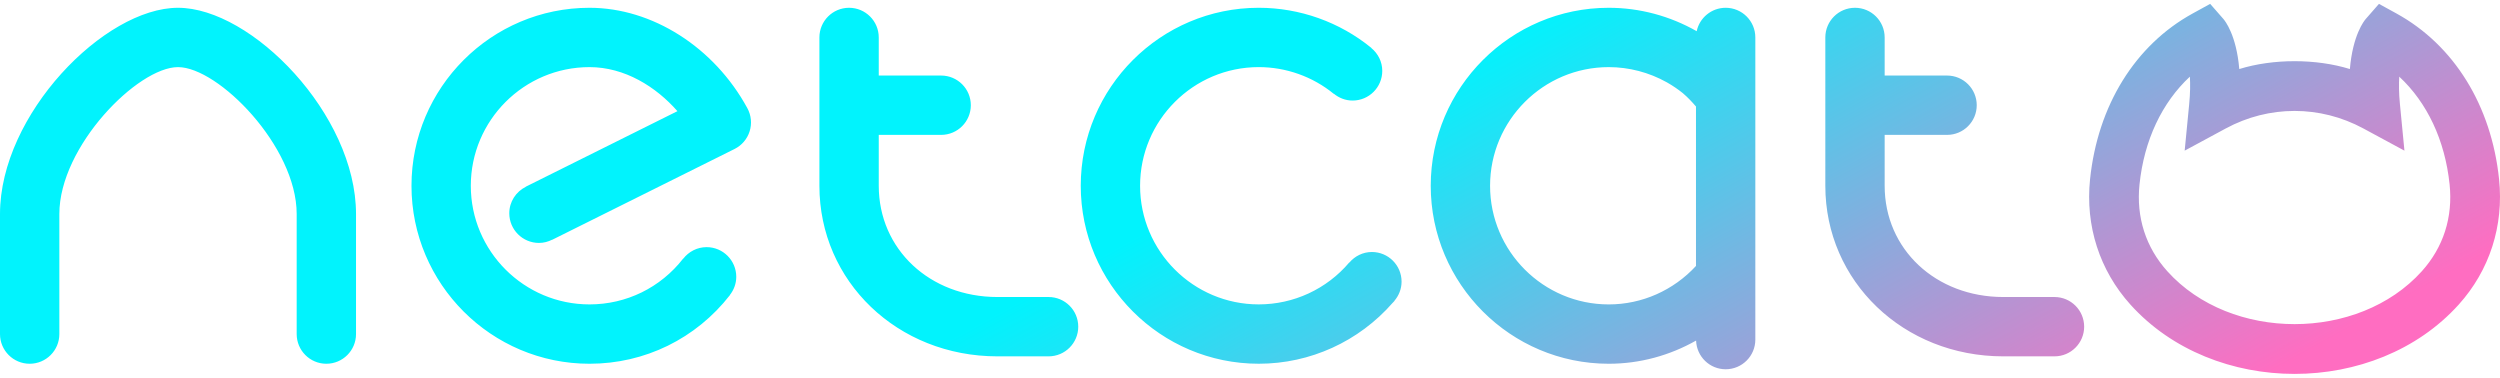 <?xml version="1.0" encoding="UTF-8"?> <svg xmlns="http://www.w3.org/2000/svg" width="450" height="68" viewBox="0 0 450 68" fill="none"><path fill-rule="evenodd" clip-rule="evenodd" d="M431.367 2.429C441.728 8.125 448.459 19.002 449.834 32.272C450.706 40.652 448.126 48.662 442.564 54.831C427.573 71.461 398.472 71.461 383.481 54.831C377.921 48.662 375.338 40.652 376.21 32.272C377.585 19 384.317 8.124 394.677 2.429L397.83 0.696L400.203 3.406C400.503 3.75 402.554 6.307 403.07 12.428C409.155 10.542 416.889 10.542 422.978 12.428C423.494 6.305 425.544 3.75 425.844 3.406L428.214 0.696L431.367 2.429ZM390.131 48.839C401.547 61.51 424.495 61.51 435.914 48.839C439.813 44.514 441.544 39.104 440.929 33.197C440.1 25.224 436.868 18.441 431.864 13.798C431.787 15.135 431.791 16.751 431.987 18.749L432.799 27.117L425.401 23.121C417.615 18.916 408.429 18.916 400.639 23.121L393.241 27.117L394.053 18.749C394.249 16.749 394.256 15.135 394.176 13.798C389.176 18.442 385.94 25.224 385.111 33.197C384.498 39.104 386.233 44.515 390.131 48.839ZM360.599 53.463H369.807C372.756 53.463 375.147 55.853 375.148 58.803C375.148 61.753 372.758 64.143 369.808 64.143H360.596C342.631 64.143 328.559 50.656 328.559 33.441V6.741C328.559 3.791 330.949 1.401 333.899 1.401C336.849 1.401 339.239 3.791 339.239 6.741V13.599H350.472C353.422 13.599 355.812 15.989 355.812 18.939C355.812 21.889 353.422 24.279 350.472 24.279H339.239V33.443C339.239 44.857 348.424 53.463 360.599 53.463ZM305.403 5.616C305.919 3.207 308.06 1.401 310.62 1.401C313.573 1.401 315.96 3.791 315.96 6.741V61.127C315.96 64.077 313.573 66.467 310.62 66.467C307.734 66.467 305.39 64.17 305.297 61.3C300.553 63.99 295.166 65.475 289.573 65.475C271.908 65.475 257.533 51.106 257.533 33.441C257.533 15.773 271.908 1.401 289.573 1.401C295.146 1.401 300.606 2.883 305.403 5.616ZM289.573 54.795C295.572 54.795 301.235 52.261 305.28 47.867V47.866H305.277V19.172C304.608 18.395 303.855 17.573 302.91 16.767C302.032 16.066 301.113 15.435 300.144 14.884C300.108 14.864 300.077 14.846 300.044 14.828C300.032 14.82 300.02 14.813 300.007 14.806C296.837 13.037 293.238 12.081 289.573 12.081C277.795 12.081 268.213 21.664 268.213 33.443C268.213 45.213 277.794 54.795 289.573 54.795ZM242.888 47.261C243.87 46.109 245.312 45.36 246.943 45.36C249.892 45.36 252.283 47.75 252.283 50.7C252.283 52.015 251.787 53.207 250.998 54.139L251.015 54.156C250.974 54.206 250.93 54.251 250.884 54.297C250.845 54.336 250.806 54.376 250.769 54.419C250.758 54.43 250.747 54.441 250.736 54.453C250.72 54.469 250.705 54.485 250.689 54.499C244.59 61.47 235.841 65.472 226.576 65.472C208.911 65.472 194.536 51.103 194.536 33.44C194.536 15.772 208.911 1.4 226.576 1.4C233.95 1.4 241.147 3.965 246.847 8.624L246.834 8.642C248.029 9.624 248.808 11.094 248.808 12.76C248.808 15.71 246.418 18.1 243.468 18.1C242.183 18.1 241.024 17.632 240.102 16.878L240.085 16.896C236.286 13.79 231.492 12.079 226.575 12.079C214.796 12.079 205.215 21.664 205.215 33.441C205.215 45.213 214.796 54.791 226.575 54.791C232.86 54.791 238.8 52.042 242.868 47.244L242.888 47.261ZM179.536 53.463H188.745C191.695 53.463 194.085 55.853 194.085 58.803C194.085 61.753 191.695 64.143 188.745 64.143H179.533C161.565 64.143 147.493 50.656 147.493 33.441V6.741C147.493 3.791 149.887 1.401 152.833 1.401C155.782 1.401 158.176 3.791 158.176 6.741V13.599H169.405C172.354 13.599 174.748 15.989 174.748 18.939C174.748 21.889 172.355 24.279 169.405 24.279H158.176V33.443C158.176 44.857 167.358 53.463 179.536 53.463ZM74.068 33.441C74.068 15.773 88.44 1.401 106.108 1.401C117.401 1.401 128.56 8.497 134.53 19.485C135.223 20.76 135.369 22.258 134.933 23.641C134.497 25.024 133.519 26.169 132.22 26.817L99.391 43.165L99.385 43.148C98.666 43.507 97.87 43.727 97.015 43.727C94.066 43.727 91.672 41.337 91.672 38.387C91.672 36.293 92.887 34.503 94.642 33.626L94.635 33.608L121.938 20.01C118.086 15.615 112.447 12.081 106.108 12.081C94.33 12.081 84.745 21.666 84.745 33.443C84.745 45.215 94.329 54.793 106.108 54.793C112.743 54.793 118.888 51.787 122.973 46.543L122.99 46.556C123.968 45.304 125.477 44.485 127.188 44.485C130.134 44.485 132.528 46.875 132.528 49.825C132.528 51.064 132.089 52.186 131.383 53.091L131.4 53.104C125.277 60.967 116.059 65.475 106.108 65.475C88.44 65.475 74.068 51.106 74.068 33.441ZM0 38.515C0 20.597 18.805 1.401 32.042 1.401C45.275 1.401 64.08 20.597 64.084 38.515V60.135C64.084 63.081 61.692 65.475 58.742 65.475C55.794 65.475 53.402 63.081 53.402 60.135V38.515C53.402 26.35 39.283 12.081 32.042 12.081C24.799 12.081 10.682 26.35 10.682 38.515V60.135C10.682 63.081 8.29 65.475 5.34 65.475C2.392 65.475 0 63.081 0 60.135V38.515Z" fill="url(#paint0_linear_1381_588)"></path><defs><linearGradient id="paint0_linear_1381_588" x1="204.59" y1="42.539" x2="262.36" y2="147.512" gradientUnits="userSpaceOnUse"><stop stop-color="#01F3FD"></stop><stop offset="1" stop-color="#FF6DC1"></stop></linearGradient></defs></svg> 